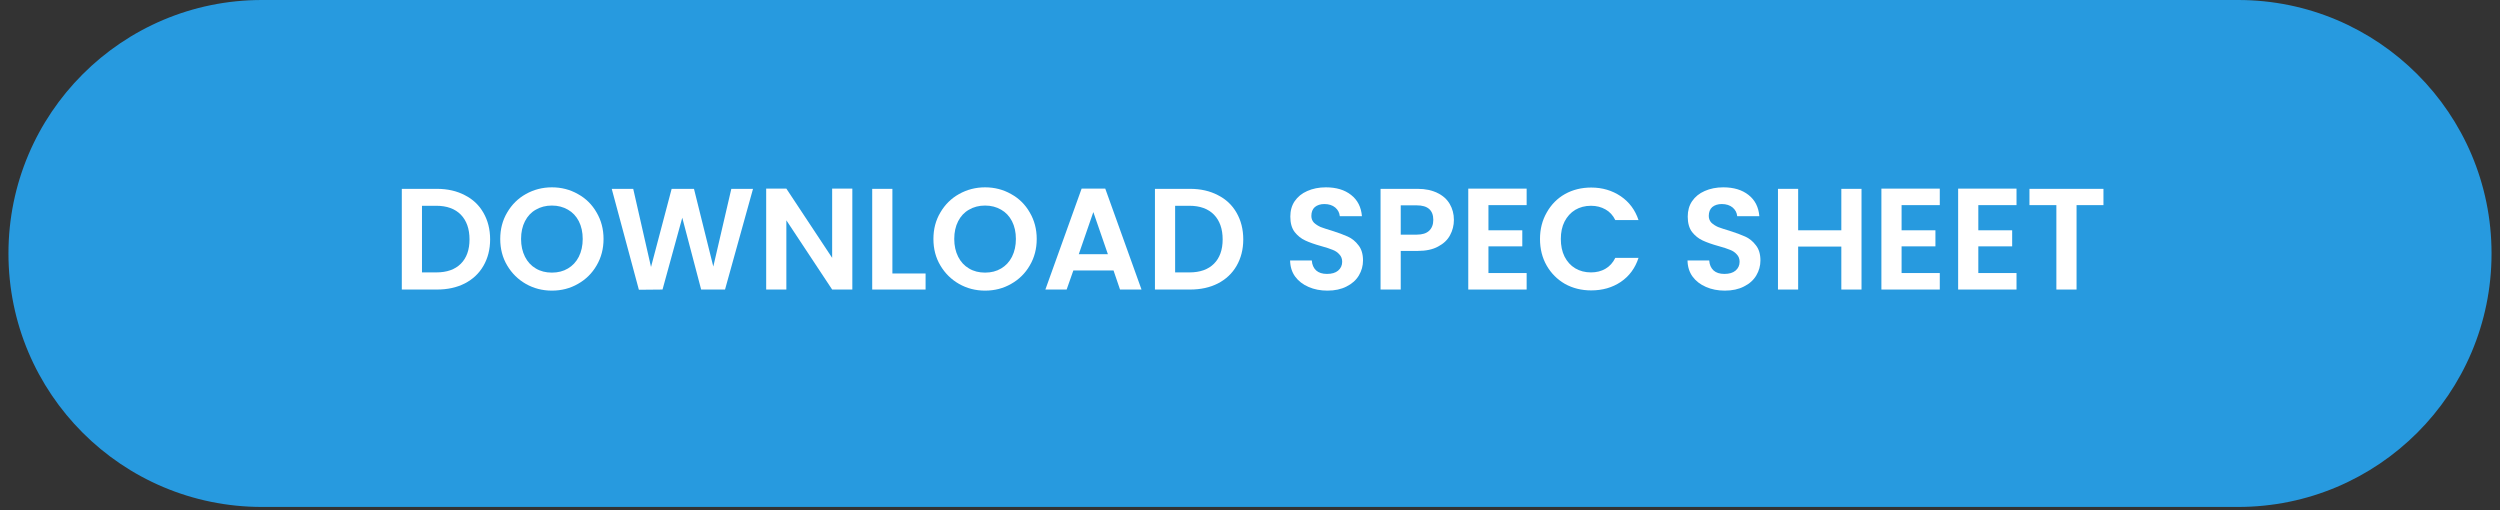 <svg xmlns="http://www.w3.org/2000/svg" xmlns:xlink="http://www.w3.org/1999/xlink" width="240" zoomAndPan="magnify" viewBox="0 0 180 36.75" height="49" preserveAspectRatio="xMidYMid meet" version="1.0"><rect x="0" y="0" width="180" height="36.75" fill="#333333" stroke="none"/><defs><g/><clipPath id="d7e75af2fe"><path d="M 0.609 0 L 179.391 0 L 179.391 36.5 L 0.609 36.5 Z M 0.609 0 " clip-rule="nonzero"/></clipPath><clipPath id="40c9bdb58d"><path d="M 18.859 0 L 161.141 0 C 171.219 0 179.391 8.172 179.391 18.25 C 179.391 28.332 171.219 36.5 161.141 36.5 L 18.859 36.5 C 8.777 36.5 0.609 28.332 0.609 18.25 C 0.609 8.172 8.777 0 18.859 0 Z M 18.859 0 " clip-rule="nonzero"/></clipPath></defs><g clip-path="url(#d7e75af2fe)"><g clip-path="url(#40c9bdb58d)"><path fill="#279adf" d="M 0.609 0 L 179.41 0 L 179.41 36.5 L 0.609 36.5 Z M 0.609 0 " fill-opacity="1" fill-rule="nonzero"/></g></g><g fill="#ffffff" fill-opacity="1"><g transform="translate(28.211, 20.847)"><g><path d="M 3.25 -7.25 C 4.008 -7.25 4.676 -7.098 5.25 -6.797 C 5.832 -6.504 6.281 -6.082 6.594 -5.531 C 6.914 -4.977 7.078 -4.336 7.078 -3.609 C 7.078 -2.891 6.914 -2.254 6.594 -1.703 C 6.281 -1.16 5.832 -0.738 5.25 -0.438 C 4.676 -0.145 4.008 0 3.25 0 L 0.719 0 L 0.719 -7.25 Z M 3.203 -1.234 C 3.961 -1.234 4.551 -1.441 4.969 -1.859 C 5.383 -2.273 5.594 -2.859 5.594 -3.609 C 5.594 -4.367 5.383 -4.961 4.969 -5.391 C 4.551 -5.816 3.961 -6.031 3.203 -6.031 L 2.172 -6.031 L 2.172 -1.234 Z M 3.203 -1.234 "/></g></g></g><g fill="#ffffff" fill-opacity="1"><g transform="translate(35.658, 20.847)"><g><path d="M 4.078 0.078 C 3.398 0.078 2.773 -0.082 2.203 -0.406 C 1.641 -0.727 1.191 -1.172 0.859 -1.734 C 0.523 -2.297 0.359 -2.93 0.359 -3.641 C 0.359 -4.348 0.523 -4.984 0.859 -5.547 C 1.191 -6.117 1.641 -6.562 2.203 -6.875 C 2.773 -7.195 3.398 -7.359 4.078 -7.359 C 4.766 -7.359 5.391 -7.195 5.953 -6.875 C 6.523 -6.562 6.973 -6.117 7.297 -5.547 C 7.629 -4.984 7.797 -4.348 7.797 -3.641 C 7.797 -2.93 7.629 -2.297 7.297 -1.734 C 6.973 -1.172 6.523 -0.727 5.953 -0.406 C 5.391 -0.082 4.766 0.078 4.078 0.078 Z M 4.078 -1.219 C 4.516 -1.219 4.898 -1.316 5.234 -1.516 C 5.566 -1.711 5.828 -1.992 6.016 -2.359 C 6.203 -2.734 6.297 -3.16 6.297 -3.641 C 6.297 -4.129 6.203 -4.555 6.016 -4.922 C 5.828 -5.285 5.566 -5.562 5.234 -5.75 C 4.898 -5.945 4.516 -6.047 4.078 -6.047 C 3.641 -6.047 3.254 -5.945 2.922 -5.75 C 2.586 -5.562 2.328 -5.285 2.141 -4.922 C 1.953 -4.555 1.859 -4.129 1.859 -3.641 C 1.859 -3.16 1.953 -2.734 2.141 -2.359 C 2.328 -1.992 2.586 -1.711 2.922 -1.516 C 3.254 -1.316 3.641 -1.219 4.078 -1.219 Z M 4.078 -1.219 "/></g></g></g><g fill="#ffffff" fill-opacity="1"><g transform="translate(43.811, 20.847)"><g><path d="M 10.406 -7.25 L 8.391 0 L 6.672 0 L 5.312 -5.172 L 3.891 0 L 2.188 0.016 L 0.234 -7.25 L 1.781 -7.25 L 3.062 -1.625 L 4.547 -7.25 L 6.156 -7.25 L 7.547 -1.656 L 8.844 -7.25 Z M 10.406 -7.25 "/></g></g></g><g fill="#ffffff" fill-opacity="1"><g transform="translate(54.446, 20.847)"><g><path d="M 6.922 0 L 5.469 0 L 2.172 -4.984 L 2.172 0 L 0.719 0 L 0.719 -7.266 L 2.172 -7.266 L 5.469 -2.281 L 5.469 -7.266 L 6.922 -7.266 Z M 6.922 0 "/></g></g></g><g fill="#ffffff" fill-opacity="1"><g transform="translate(62.08, 20.847)"><g><path d="M 2.172 -1.156 L 4.562 -1.156 L 4.562 0 L 0.719 0 L 0.719 -7.25 L 2.172 -7.25 Z M 2.172 -1.156 "/></g></g></g><g fill="#ffffff" fill-opacity="1"><g transform="translate(66.847, 20.847)"><g><path d="M 4.078 0.078 C 3.398 0.078 2.773 -0.082 2.203 -0.406 C 1.641 -0.727 1.191 -1.172 0.859 -1.734 C 0.523 -2.297 0.359 -2.93 0.359 -3.641 C 0.359 -4.348 0.523 -4.984 0.859 -5.547 C 1.191 -6.117 1.641 -6.562 2.203 -6.875 C 2.773 -7.195 3.398 -7.359 4.078 -7.359 C 4.766 -7.359 5.391 -7.195 5.953 -6.875 C 6.523 -6.562 6.973 -6.117 7.297 -5.547 C 7.629 -4.984 7.797 -4.348 7.797 -3.641 C 7.797 -2.93 7.629 -2.297 7.297 -1.734 C 6.973 -1.172 6.523 -0.727 5.953 -0.406 C 5.391 -0.082 4.766 0.078 4.078 0.078 Z M 4.078 -1.219 C 4.516 -1.219 4.898 -1.316 5.234 -1.516 C 5.566 -1.711 5.828 -1.992 6.016 -2.359 C 6.203 -2.734 6.297 -3.16 6.297 -3.641 C 6.297 -4.129 6.203 -4.555 6.016 -4.922 C 5.828 -5.285 5.566 -5.562 5.234 -5.75 C 4.898 -5.945 4.516 -6.047 4.078 -6.047 C 3.641 -6.047 3.254 -5.945 2.922 -5.75 C 2.586 -5.562 2.328 -5.285 2.141 -4.922 C 1.953 -4.555 1.859 -4.129 1.859 -3.641 C 1.859 -3.16 1.953 -2.734 2.141 -2.359 C 2.328 -1.992 2.586 -1.711 2.922 -1.516 C 3.254 -1.316 3.641 -1.219 4.078 -1.219 Z M 4.078 -1.219 "/></g></g></g><g fill="#ffffff" fill-opacity="1"><g transform="translate(75.001, 20.847)"><g><path d="M 5.172 -1.375 L 2.281 -1.375 L 1.797 0 L 0.266 0 L 2.875 -7.266 L 4.578 -7.266 L 7.188 0 L 5.641 0 Z M 4.766 -2.547 L 3.719 -5.578 L 2.672 -2.547 Z M 4.766 -2.547 "/></g></g></g><g fill="#ffffff" fill-opacity="1"><g transform="translate(82.437, 20.847)"><g><path d="M 3.25 -7.25 C 4.008 -7.25 4.676 -7.098 5.25 -6.797 C 5.832 -6.504 6.281 -6.082 6.594 -5.531 C 6.914 -4.977 7.078 -4.336 7.078 -3.609 C 7.078 -2.891 6.914 -2.254 6.594 -1.703 C 6.281 -1.16 5.832 -0.738 5.25 -0.438 C 4.676 -0.145 4.008 0 3.25 0 L 0.719 0 L 0.719 -7.25 Z M 3.203 -1.234 C 3.961 -1.234 4.551 -1.441 4.969 -1.859 C 5.383 -2.273 5.594 -2.859 5.594 -3.609 C 5.594 -4.367 5.383 -4.961 4.969 -5.391 C 4.551 -5.816 3.961 -6.031 3.203 -6.031 L 2.172 -6.031 L 2.172 -1.234 Z M 3.203 -1.234 "/></g></g></g><g fill="#ffffff" fill-opacity="1"><g transform="translate(89.884, 20.847)"><g/></g></g><g fill="#ffffff" fill-opacity="1"><g transform="translate(92.356, 20.847)"><g><path d="M 3.219 0.078 C 2.719 0.078 2.266 -0.008 1.859 -0.188 C 1.453 -0.363 1.129 -0.613 0.891 -0.938 C 0.66 -1.258 0.539 -1.645 0.531 -2.094 L 2.094 -2.094 C 2.113 -1.789 2.219 -1.551 2.406 -1.375 C 2.594 -1.207 2.852 -1.125 3.188 -1.125 C 3.531 -1.125 3.797 -1.203 3.984 -1.359 C 4.18 -1.523 4.281 -1.738 4.281 -2 C 4.281 -2.219 4.211 -2.395 4.078 -2.531 C 3.953 -2.676 3.789 -2.785 3.594 -2.859 C 3.395 -2.941 3.125 -3.031 2.781 -3.125 C 2.301 -3.258 1.914 -3.395 1.625 -3.531 C 1.332 -3.664 1.078 -3.867 0.859 -4.141 C 0.648 -4.422 0.547 -4.789 0.547 -5.25 C 0.547 -5.676 0.648 -6.047 0.859 -6.359 C 1.078 -6.68 1.379 -6.926 1.766 -7.094 C 2.16 -7.27 2.609 -7.359 3.109 -7.359 C 3.859 -7.359 4.461 -7.176 4.922 -6.812 C 5.391 -6.445 5.648 -5.938 5.703 -5.281 L 4.109 -5.281 C 4.086 -5.531 3.977 -5.738 3.781 -5.906 C 3.582 -6.07 3.32 -6.156 3 -6.156 C 2.719 -6.156 2.488 -6.082 2.312 -5.938 C 2.145 -5.789 2.062 -5.578 2.062 -5.297 C 2.062 -5.109 2.125 -4.945 2.25 -4.812 C 2.383 -4.688 2.547 -4.582 2.734 -4.5 C 2.93 -4.426 3.203 -4.336 3.547 -4.234 C 4.016 -4.086 4.395 -3.945 4.688 -3.812 C 4.988 -3.676 5.242 -3.469 5.453 -3.188 C 5.672 -2.914 5.781 -2.551 5.781 -2.094 C 5.781 -1.707 5.68 -1.348 5.484 -1.016 C 5.285 -0.68 4.988 -0.414 4.594 -0.219 C 4.207 -0.02 3.75 0.078 3.219 0.078 Z M 3.219 0.078 "/></g></g></g><g fill="#ffffff" fill-opacity="1"><g transform="translate(98.681, 20.847)"><g><path d="M 6 -5.016 C 6 -4.617 5.906 -4.25 5.719 -3.906 C 5.539 -3.57 5.254 -3.301 4.859 -3.094 C 4.473 -2.883 3.984 -2.781 3.391 -2.781 L 2.172 -2.781 L 2.172 0 L 0.719 0 L 0.719 -7.25 L 3.391 -7.25 C 3.953 -7.25 4.426 -7.148 4.812 -6.953 C 5.207 -6.766 5.504 -6.5 5.703 -6.156 C 5.898 -5.82 6 -5.441 6 -5.016 Z M 3.328 -3.953 C 3.723 -3.953 4.02 -4.047 4.219 -4.234 C 4.414 -4.422 4.516 -4.68 4.516 -5.016 C 4.516 -5.711 4.117 -6.062 3.328 -6.062 L 2.172 -6.062 L 2.172 -3.953 Z M 3.328 -3.953 "/></g></g></g><g fill="#ffffff" fill-opacity="1"><g transform="translate(104.996, 20.847)"><g><path d="M 2.172 -6.078 L 2.172 -4.266 L 4.609 -4.266 L 4.609 -3.109 L 2.172 -3.109 L 2.172 -1.188 L 4.922 -1.188 L 4.922 0 L 0.719 0 L 0.719 -7.266 L 4.922 -7.266 L 4.922 -6.078 Z M 2.172 -6.078 "/></g></g></g><g fill="#ffffff" fill-opacity="1"><g transform="translate(110.521, 20.847)"><g><path d="M 0.359 -3.641 C 0.359 -4.348 0.52 -4.984 0.844 -5.547 C 1.164 -6.117 1.602 -6.562 2.156 -6.875 C 2.719 -7.188 3.348 -7.344 4.047 -7.344 C 4.848 -7.344 5.555 -7.133 6.172 -6.719 C 6.785 -6.301 7.211 -5.727 7.453 -5 L 5.781 -5 C 5.613 -5.344 5.379 -5.598 5.078 -5.766 C 4.773 -5.941 4.426 -6.031 4.031 -6.031 C 3.602 -6.031 3.223 -5.93 2.891 -5.734 C 2.566 -5.535 2.312 -5.254 2.125 -4.891 C 1.945 -4.535 1.859 -4.117 1.859 -3.641 C 1.859 -3.16 1.945 -2.738 2.125 -2.375 C 2.312 -2.008 2.566 -1.727 2.891 -1.531 C 3.223 -1.332 3.602 -1.234 4.031 -1.234 C 4.426 -1.234 4.773 -1.32 5.078 -1.5 C 5.379 -1.676 5.613 -1.938 5.781 -2.281 L 7.453 -2.281 C 7.211 -1.539 6.785 -0.961 6.172 -0.547 C 5.566 -0.141 4.859 0.062 4.047 0.062 C 3.348 0.062 2.719 -0.094 2.156 -0.406 C 1.602 -0.727 1.164 -1.164 0.844 -1.719 C 0.52 -2.281 0.359 -2.922 0.359 -3.641 Z M 0.359 -3.641 "/></g></g></g><g fill="#ffffff" fill-opacity="1"><g transform="translate(118.498, 20.847)"><g/></g></g><g fill="#ffffff" fill-opacity="1"><g transform="translate(120.97, 20.847)"><g><path d="M 3.219 0.078 C 2.719 0.078 2.266 -0.008 1.859 -0.188 C 1.453 -0.363 1.129 -0.613 0.891 -0.938 C 0.66 -1.258 0.539 -1.645 0.531 -2.094 L 2.094 -2.094 C 2.113 -1.789 2.219 -1.551 2.406 -1.375 C 2.594 -1.207 2.852 -1.125 3.188 -1.125 C 3.531 -1.125 3.797 -1.203 3.984 -1.359 C 4.18 -1.523 4.281 -1.738 4.281 -2 C 4.281 -2.219 4.211 -2.395 4.078 -2.531 C 3.953 -2.676 3.789 -2.785 3.594 -2.859 C 3.395 -2.941 3.125 -3.031 2.781 -3.125 C 2.301 -3.258 1.914 -3.395 1.625 -3.531 C 1.332 -3.664 1.078 -3.867 0.859 -4.141 C 0.648 -4.422 0.547 -4.789 0.547 -5.25 C 0.547 -5.676 0.648 -6.047 0.859 -6.359 C 1.078 -6.68 1.379 -6.926 1.766 -7.094 C 2.16 -7.27 2.609 -7.359 3.109 -7.359 C 3.859 -7.359 4.461 -7.176 4.922 -6.812 C 5.391 -6.445 5.648 -5.938 5.703 -5.281 L 4.109 -5.281 C 4.086 -5.531 3.977 -5.738 3.781 -5.906 C 3.582 -6.07 3.32 -6.156 3 -6.156 C 2.719 -6.156 2.488 -6.082 2.312 -5.938 C 2.145 -5.789 2.062 -5.578 2.062 -5.297 C 2.062 -5.109 2.125 -4.945 2.25 -4.812 C 2.383 -4.688 2.547 -4.582 2.734 -4.5 C 2.93 -4.426 3.203 -4.336 3.547 -4.234 C 4.016 -4.086 4.395 -3.945 4.688 -3.812 C 4.988 -3.676 5.242 -3.469 5.453 -3.188 C 5.672 -2.914 5.781 -2.551 5.781 -2.094 C 5.781 -1.707 5.68 -1.348 5.484 -1.016 C 5.285 -0.68 4.988 -0.414 4.594 -0.219 C 4.207 -0.02 3.75 0.078 3.219 0.078 Z M 3.219 0.078 "/></g></g></g><g fill="#ffffff" fill-opacity="1"><g transform="translate(127.295, 20.847)"><g><path d="M 6.734 -7.25 L 6.734 0 L 5.281 0 L 5.281 -3.094 L 2.172 -3.094 L 2.172 0 L 0.719 0 L 0.719 -7.25 L 2.172 -7.25 L 2.172 -4.266 L 5.281 -4.266 L 5.281 -7.25 Z M 6.734 -7.25 "/></g></g></g><g fill="#ffffff" fill-opacity="1"><g transform="translate(134.742, 20.847)"><g><path d="M 2.172 -6.078 L 2.172 -4.266 L 4.609 -4.266 L 4.609 -3.109 L 2.172 -3.109 L 2.172 -1.188 L 4.922 -1.188 L 4.922 0 L 0.719 0 L 0.719 -7.266 L 4.922 -7.266 L 4.922 -6.078 Z M 2.172 -6.078 "/></g></g></g><g fill="#ffffff" fill-opacity="1"><g transform="translate(140.267, 20.847)"><g><path d="M 2.172 -6.078 L 2.172 -4.266 L 4.609 -4.266 L 4.609 -3.109 L 2.172 -3.109 L 2.172 -1.188 L 4.922 -1.188 L 4.922 0 L 0.719 0 L 0.719 -7.266 L 4.922 -7.266 L 4.922 -6.078 Z M 2.172 -6.078 "/></g></g></g><g fill="#ffffff" fill-opacity="1"><g transform="translate(145.793, 20.847)"><g><path d="M 5.656 -7.25 L 5.656 -6.078 L 3.719 -6.078 L 3.719 0 L 2.266 0 L 2.266 -6.078 L 0.328 -6.078 L 0.328 -7.25 Z M 5.656 -7.25 "/></g></g></g></svg>